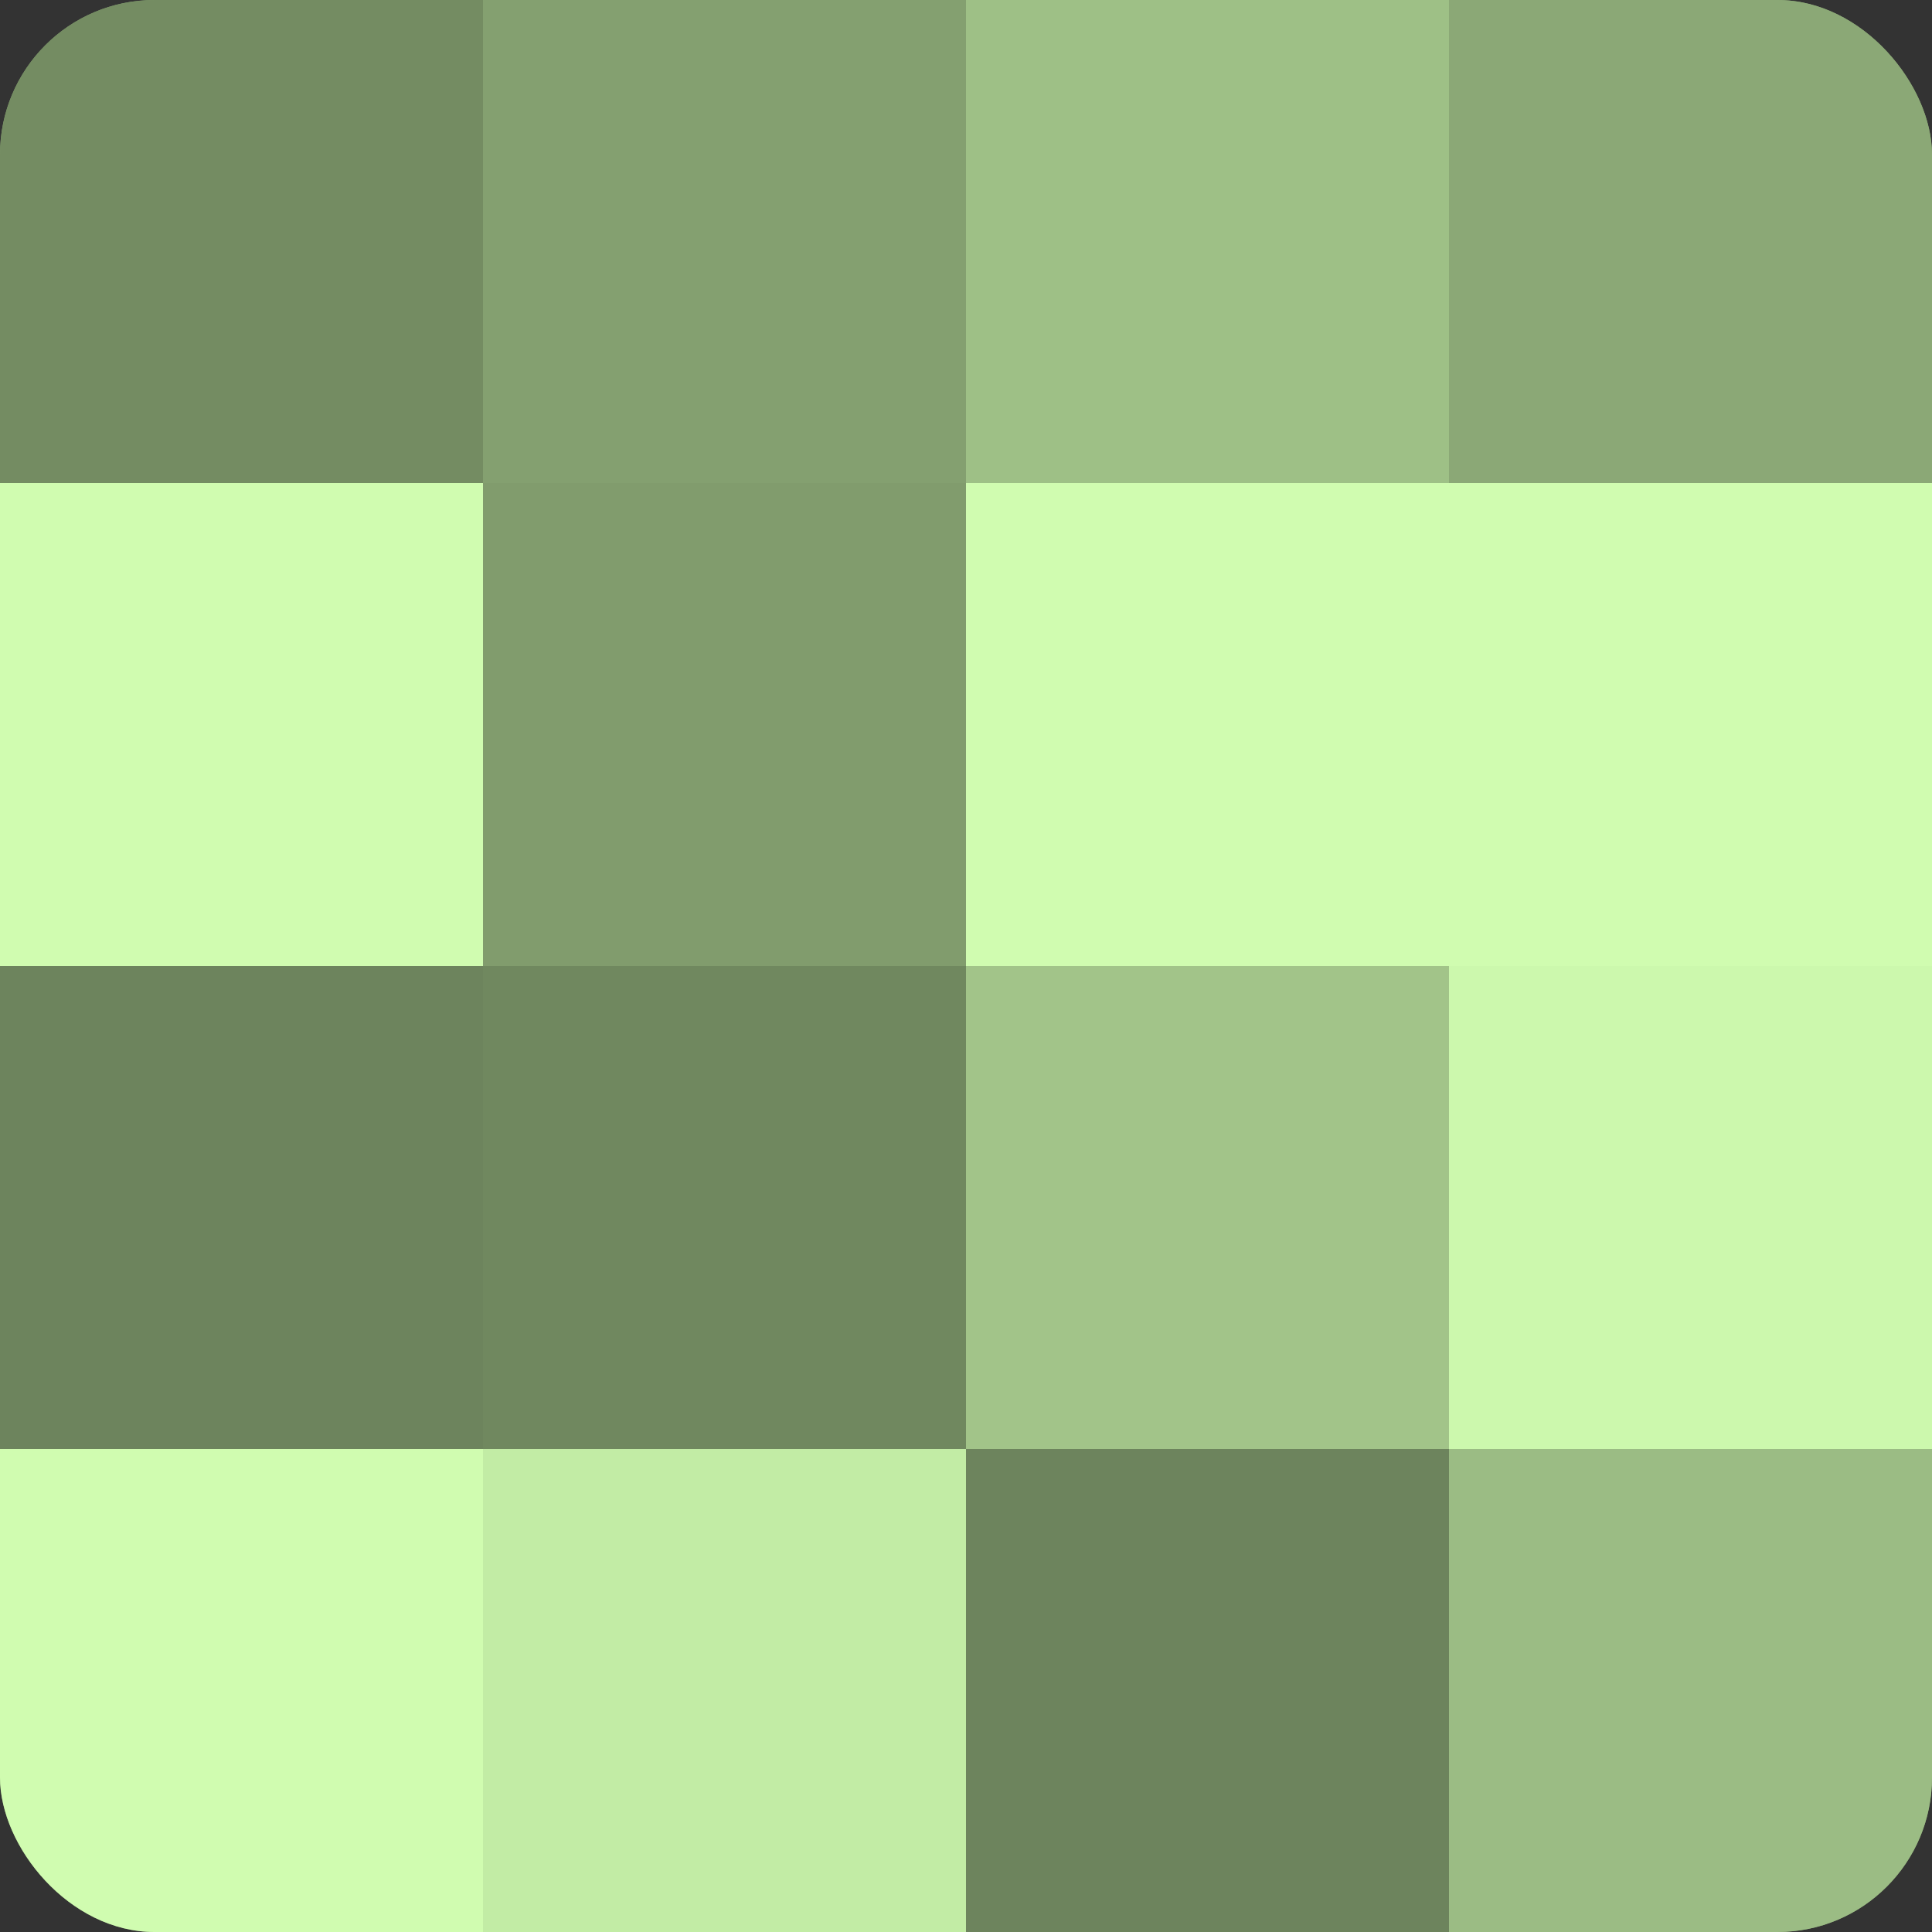 <?xml version="1.0" encoding="UTF-8"?>
<svg xmlns="http://www.w3.org/2000/svg" width="60" height="60" viewBox="0 0 100 100" preserveAspectRatio="xMidYMid meet"><rect x="0" y="0" width="100" height="100" fill="#333333" stroke="none"/><defs><clipPath id="c" width="100" height="100"><rect width="100" height="100" rx="8" ry="8"/></clipPath></defs><g clip-path="url(#c)"><rect width="100" height="100" fill="#84a070"/><rect width="25" height="25" fill="#748c62"/><rect y="25" width="25" height="25" fill="#d0fcb0"/><rect y="50" width="25" height="25" fill="#6d845d"/><rect y="75" width="25" height="25" fill="#d0fcb0"/><rect x="25" width="25" height="25" fill="#84a070"/><rect x="25" y="25" width="25" height="25" fill="#819c6d"/><rect x="25" y="50" width="25" height="25" fill="#70885f"/><rect x="25" y="75" width="25" height="25" fill="#c2eca5"/><rect x="50" width="25" height="25" fill="#9ec086"/><rect x="50" y="25" width="25" height="25" fill="#d0fcb0"/><rect x="50" y="50" width="25" height="25" fill="#a2c489"/><rect x="50" y="75" width="25" height="25" fill="#6d845d"/><rect x="75" width="25" height="25" fill="#8ba876"/><rect x="75" y="25" width="25" height="25" fill="#d0fcb0"/><rect x="75" y="50" width="25" height="25" fill="#ccf8ad"/><rect x="75" y="75" width="25" height="25" fill="#9bbc84"/></g></svg>
